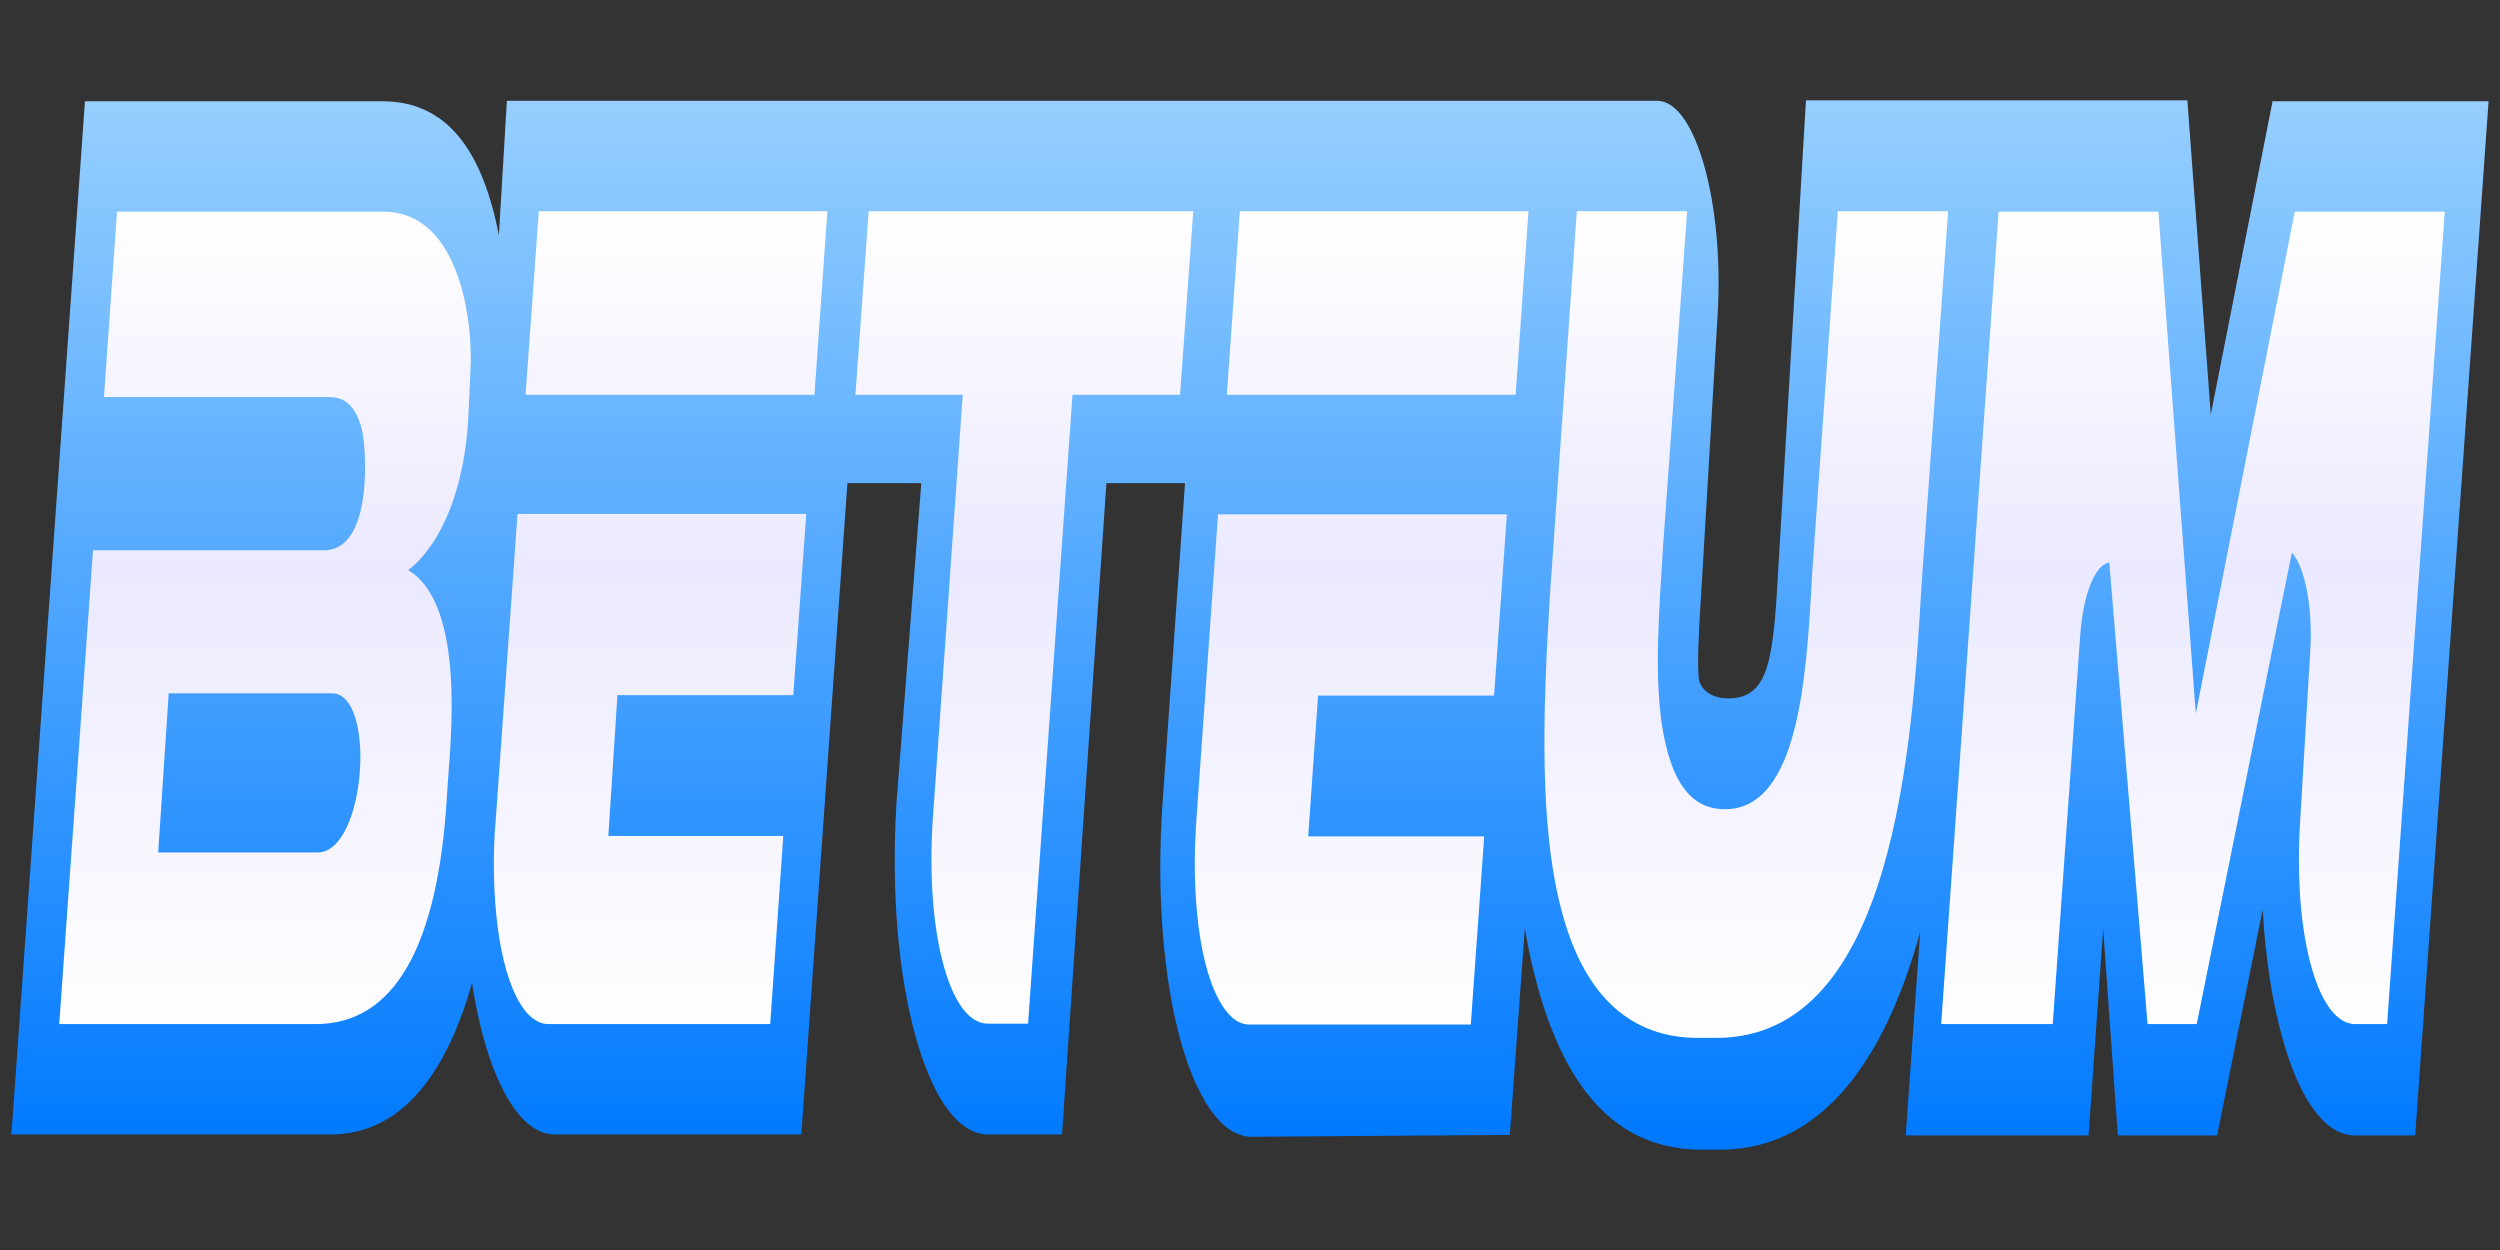 <?xml version="1.0" encoding="UTF-8"?>
<svg xmlns="http://www.w3.org/2000/svg" xmlns:xlink="http://www.w3.org/1999/xlink" width="200px" height="100px" viewBox="0 0 200 100" version="1.1">
<rect x="0" y="0" width="200" height="100" fill="#333333" stroke="none"/>
<defs>
<linearGradient id="linear0" gradientUnits="userSpaceOnUse" x1="92.494" y1="28.489" x2="92.494" y2="2.489" gradientTransform="matrix(1.081,0,0,3.226,0,0)">
<stop offset="0" style="stop-color:rgb(0%,47.451%,100%);stop-opacity:1;"/>
<stop offset="1" style="stop-color:rgb(58.824%,81.176%,100%);stop-opacity:1;"/>
</linearGradient>
<linearGradient id="linear1" gradientUnits="userSpaceOnUse" x1="92.665" y1="25.739" x2="92.665" y2="5.25" gradientTransform="matrix(1.081,0,0,3.226,0,0)">
<stop offset="0" style="stop-color:rgb(100%,100%,100%);stop-opacity:1;"/>
<stop offset="0.57" style="stop-color:rgb(92.157%,91.373%,100%);stop-opacity:1;"/>
<stop offset="1" style="stop-color:rgb(100%,100%,100%);stop-opacity:1;"/>
</linearGradient>
</defs>
<g id="surface1">
<path style=" stroke:none;fill-rule:nonzero;fill:url(#linear0);" d="M 181.82 8.027 L 176.863 33.164 L 174.988 8.027 L 144.477 8.027 L 142.305 44.793 C 141.875 52.41 141.691 55.871 138.262 55.871 C 136.348 55.871 135.98 54.582 135.953 54.547 C 135.707 53.625 135.953 49.613 136.113 47.184 L 136.227 45.27 L 137.41 25.176 C 137.941 16.234 135.633 8.066 132.59 8.066 L 40.551 8.066 L 39.91 18.848 C 39.738 17.926 39.539 17.117 39.355 16.457 C 37.777 10.824 34.902 8.102 30.586 8.102 L 6.797 8.102 L 0.914 90.758 L 26.43 90.758 C 32.547 90.758 35.902 85.164 37.766 78.648 C 38.121 80.934 38.602 82.992 39.219 84.758 C 40.168 87.484 41.379 89.395 42.711 90.242 C 43.254 90.574 43.809 90.758 44.387 90.758 L 64.105 90.758 L 67.793 38.648 L 73.703 38.648 L 71.715 64.297 C 71.297 71.328 71.852 77.988 73.281 83.031 C 74.676 87.996 76.734 90.758 79.055 90.758 L 84.961 90.758 L 88.512 38.648 L 94.801 38.648 L 92.953 64.996 C 92.805 67.535 92.781 70.039 92.891 72.469 C 93.113 77.324 93.828 81.633 94.973 84.941 C 95.926 87.668 97.133 89.582 98.465 90.426 C 99.008 90.758 99.562 90.941 100.141 90.941 L 120.785 90.793 L 121.984 74.27 C 122.266 75.926 122.609 77.508 123.043 79.055 C 125.484 87.742 129.766 91.973 136.141 91.973 L 137.609 91.973 C 146.152 91.973 151 84.059 153.613 74.566 L 152.457 90.832 L 167.082 90.832 L 168.254 74.309 L 169.426 90.832 L 177.367 90.832 L 181.016 72.762 C 181.227 76.59 181.77 80.121 182.609 83.102 C 184 88.07 186.059 90.832 188.379 90.832 L 193.215 90.832 L 199.086 8.102 L 181.832 8.102 Z M 181.82 8.027 "/>
<path style=" stroke:none;fill-rule:nonzero;fill:url(#linear1);" d="M 68.422 31.582 L 77.02 31.582 L 74.602 65.844 C 74.344 70.223 74.664 74.309 75.516 77.324 C 76.34 80.27 77.586 81.891 79.016 81.891 L 82.246 81.891 L 85.801 31.582 L 94.406 31.582 L 95.457 16.898 L 69.496 16.898 L 68.434 31.582 Z M 144.957 46.266 C 144.512 54.066 143.922 64.738 137.988 64.738 C 135.758 64.738 134.266 63.266 133.414 60.176 C 132.266 56.055 132.625 50.461 132.934 45.527 L 133.043 43.727 L 134.969 16.898 L 126.148 16.898 L 123.98 47.809 C 123.438 56.902 123.078 66.32 125.043 73.277 C 126.855 79.754 130.504 83.031 135.855 83.031 L 137.312 83.031 C 151.594 83.031 152.973 59.441 153.727 46.781 L 155.848 16.898 L 147.027 16.898 L 144.945 46.266 Z M 183.582 16.934 L 175.664 57.086 L 172.668 16.934 L 159.891 16.934 L 155.293 81.926 L 164.219 81.926 L 166.414 50.863 C 166.648 47.555 167.613 45.125 168.746 45.012 L 171.805 81.926 L 175.738 81.926 L 183.348 44.203 C 184.41 45.383 185.023 48.656 184.828 51.969 L 184 65.879 C 183.742 70.258 184.062 74.344 184.914 77.363 C 185.742 80.305 186.984 81.926 188.418 81.926 L 190.969 81.926 L 195.582 16.934 L 183.57 16.934 Z M 95.664 66.395 C 95.566 68.016 95.555 69.633 95.629 71.145 C 95.766 74.012 96.172 76.516 96.836 78.43 C 97.391 80.012 98.094 81.117 98.883 81.633 C 99.219 81.852 99.574 81.961 99.934 81.961 L 117.664 81.961 L 118.738 66.91 L 104.656 66.91 L 105.445 55.648 L 119.527 55.648 L 120.551 41.148 L 97.441 41.148 L 95.652 66.434 Z M 98.133 31.582 L 121.254 31.582 L 122.277 16.898 L 99.191 16.898 L 98.145 31.582 Z M 39.59 66.395 C 39.492 68.016 39.48 69.633 39.555 71.145 C 39.688 74.012 40.094 76.516 40.762 78.43 C 41.316 80.012 42.02 81.117 42.809 81.594 C 43.141 81.816 43.5 81.926 43.855 81.926 L 61.617 81.926 L 62.664 66.875 L 48.668 66.875 L 49.395 55.613 L 63.465 55.613 L 64.5 41.113 L 41.402 41.113 L 39.602 66.395 Z M 42.043 31.582 L 65.156 31.582 L 66.191 16.898 L 43.105 16.898 Z M 30.66 16.934 L 9.363 16.934 L 8.316 31.766 L 26.285 31.766 C 27.246 31.766 28.305 32.059 28.922 34.23 C 29.293 35.52 29.957 44.02 25.926 44.02 L 7.441 44.02 L 4.738 81.926 L 25.262 81.926 C 31.512 81.926 35.039 75.781 35.754 63.707 L 35.816 62.75 C 36 59.699 37.344 48.398 32.648 45.602 C 32.648 45.602 36.852 42.953 37.457 33.605 L 37.641 29.484 C 37.828 26.391 37.039 16.934 30.648 16.934 Z M 25.406 68.199 L 12.656 68.199 L 13.496 55.465 L 26.555 55.465 C 30.145 55.465 29.281 68.199 25.406 68.199 Z M 25.406 68.199 "/>
</g>
</svg>
